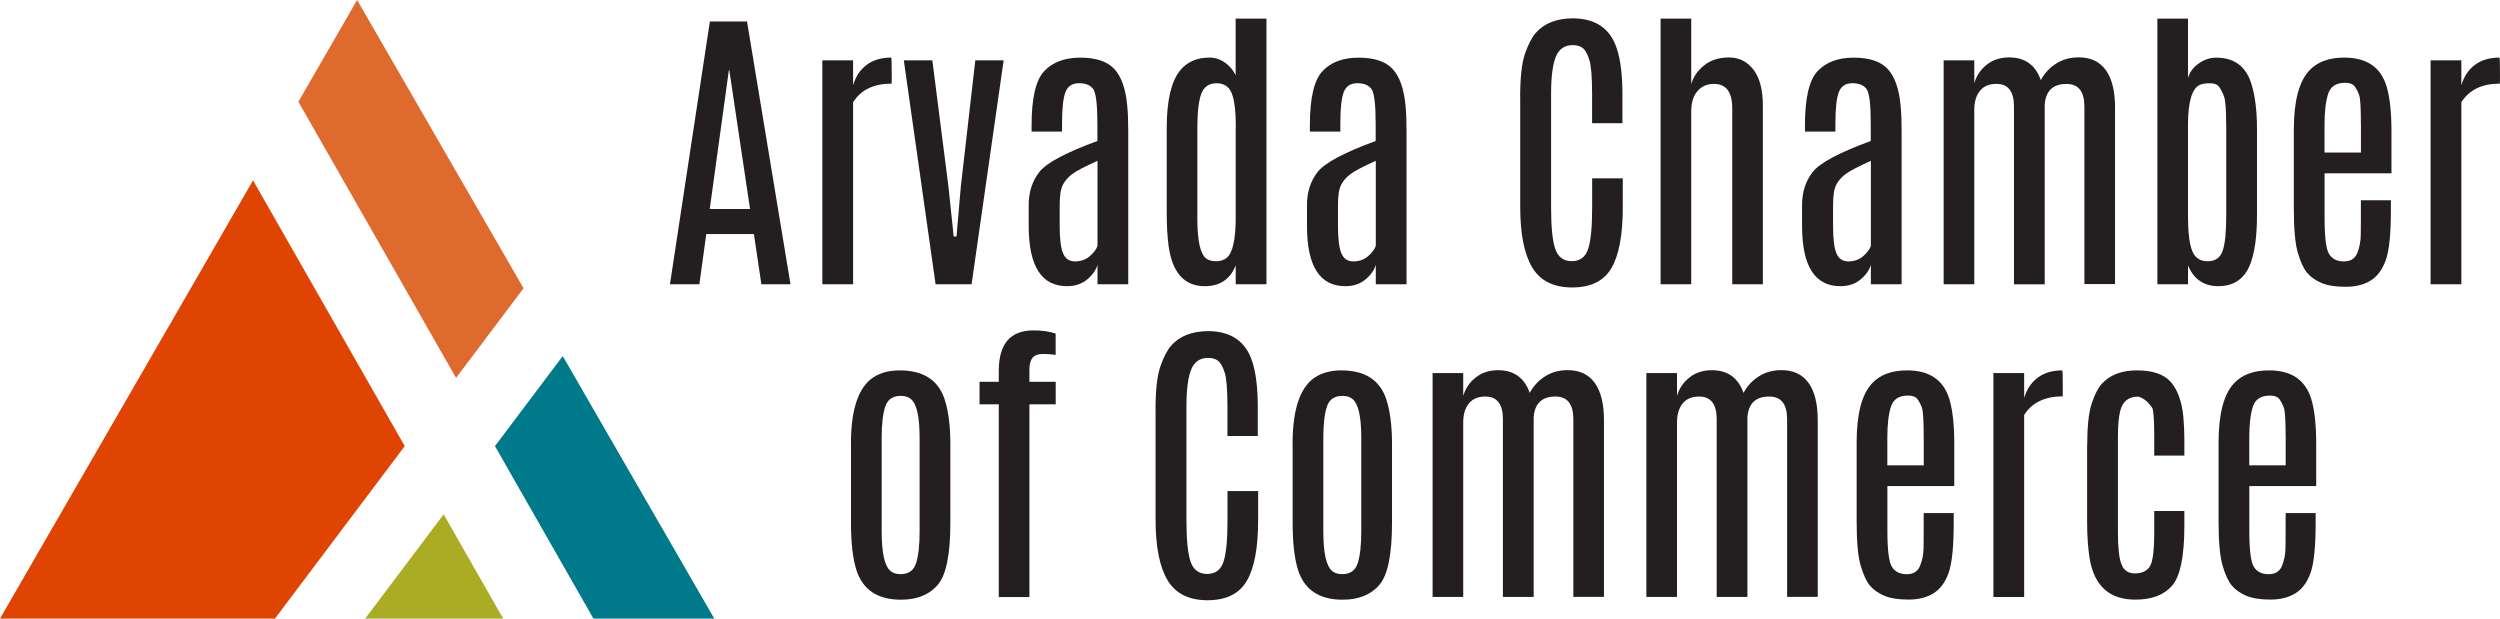 <?xml version="1.0" encoding="UTF-8"?> <svg xmlns="http://www.w3.org/2000/svg" id="Layer_2" viewBox="0 0 414.58 102.58"><defs><style>.cls-1{fill:#df6a2e;}.cls-1,.cls-2,.cls-3,.cls-4{fill-rule:evenodd;}.cls-2{fill:#e04403;}.cls-3{fill:#aaac24;}.cls-4{fill:#007a8a;}.cls-5{fill:#231f20;}</style></defs><g id="Layer_1-2"><g><path class="cls-5" d="M117.72,3.56h6.16l7.21,43.58h-4.83l-1.24-8.32h-7.9l-1.14,8.32h-4.88L117.72,3.56Zm-.03,31.1h6.69l-3.44-23.03h-.07l-3.17,23.03Z"></path><path class="cls-5" d="M147.78,9.56c.07,0,.1,1.07,.1,3.22l-.02,1.09c-2.97,0-5.1,1.03-6.39,3.09v30.18h-5.1V10h5.1v4.13c.43-1.45,1.18-2.58,2.26-3.38,1.08-.8,2.43-1.2,4.05-1.2Z"></path><path class="cls-5" d="M161.74,10h4.7l-5.32,37.14h-5.97l-5.27-37.14h4.73l2.67,20.92,.87,8.29h.47l.72-8.32,2.4-20.9Z"></path><path class="cls-5" d="M171.07,20.75c0-4.49,.7-7.48,2.1-8.96,1.4-1.49,3.4-2.23,5.99-2.23s4.47,.63,5.63,1.88c1.16,1.25,1.88,3.27,2.14,6.04,.12,1.19,.17,2.65,.17,4.38v25.28h-5.1v-3.22c-.26,.89-.84,1.7-1.73,2.44-.89,.73-2,1.1-3.32,1.1-4.21,0-6.33-3.28-6.36-9.85v-3.61c0-2.13,.58-3.95,1.75-5.46,1.16-1.51,4.38-3.23,9.64-5.16v-2.87c0-3.19-.23-5.1-.69-5.74-.46-.64-1.25-.97-2.36-.97s-1.86,.49-2.24,1.46c-.38,.97-.57,2.73-.57,5.27v1.29h-5.05v-1.06Zm10.92,5.92c-2.08,.94-3.47,1.67-4.16,2.18-.69,.51-1.22,1.11-1.57,1.79-.36,.69-.53,1.81-.53,3.38v3.44c0,2.16,.19,3.69,.57,4.57,.38,.88,1.03,1.32,1.96,1.32s1.72-.27,2.38-.8c.66-.54,1.11-1.12,1.36-1.75v-14.14Z"></path><path class="cls-5" d="M204.92,3.09h5.1V47.14h-5.1v-3.12c-.92,2.29-2.63,3.44-5.12,3.44-3.42,0-5.42-2.25-6.02-6.76-.2-1.5-.3-3.32-.3-5.45v-14.04c0-4.47,.73-7.63,2.18-9.48,1.16-1.45,2.79-2.18,4.9-2.18,.92,0,1.78,.27,2.56,.82,.78,.54,1.38,1.25,1.79,2.1V3.09Zm.02,18.05c0-2.61-.22-4.48-.66-5.62-.44-1.14-1.28-1.71-2.53-1.71s-2.09,.57-2.53,1.72c-.44,1.15-.66,3.06-.66,5.73v15c0,3.63,.48,5.83,1.44,6.59,.4,.31,.96,.47,1.68,.47s1.32-.2,1.78-.59c.97-.83,1.46-3.05,1.46-6.68v-14.9Z"></path><path class="cls-5" d="M217.22,20.75c0-4.49,.7-7.48,2.1-8.96,1.4-1.49,3.4-2.23,5.99-2.23s4.47,.63,5.63,1.88c1.16,1.25,1.88,3.27,2.14,6.04,.12,1.19,.17,2.65,.17,4.38v25.28h-5.1v-3.22c-.26,.89-.84,1.7-1.73,2.44-.89,.73-2,1.1-3.32,1.1-4.21,0-6.33-3.28-6.36-9.85v-3.61c0-2.13,.58-3.95,1.75-5.46,1.16-1.51,4.38-3.23,9.64-5.16v-2.87c0-3.19-.23-5.1-.69-5.74-.46-.64-1.25-.97-2.36-.97s-1.86,.49-2.24,1.46c-.38,.97-.57,2.73-.57,5.27v1.29h-5.05v-1.06Zm10.92,5.92c-2.08,.94-3.47,1.67-4.16,2.18-.69,.51-1.22,1.11-1.57,1.79-.36,.69-.53,1.81-.53,3.38v3.44c0,2.16,.19,3.69,.57,4.57,.38,.88,1.03,1.32,1.96,1.32s1.72-.27,2.38-.8c.66-.54,1.11-1.12,1.36-1.75v-14.14Z"></path><path class="cls-5" d="M252.09,16.14c0-3.3,.27-5.73,.82-7.28,.54-1.55,1.14-2.69,1.78-3.42,1.4-1.58,3.45-2.39,6.14-2.4,3.76,.02,6.19,1.68,7.28,4.98,.63,1.9,.94,4.42,.94,7.58v4.83h-5.03v-4.85c0-2.79-.15-4.68-.46-5.66-.31-.98-.67-1.63-1.1-1.96-.43-.32-.97-.48-1.63-.48-1.37,0-2.31,.65-2.83,1.94-.52,1.3-.78,3.34-.78,6.13v18.87c0,3.3,.24,5.61,.71,6.92,.47,1.31,1.38,1.97,2.72,1.97s2.25-.66,2.7-1.98c.45-1.32,.68-3.63,.68-6.93v-4.83h5.08v4.78c0,4.57-.62,7.94-1.87,10.09-1.25,2.15-3.42,3.23-6.52,3.23s-5.32-1.11-6.64-3.33c-1.32-2.22-1.98-5.57-1.98-10.04V16.14Z"></path><path class="cls-5" d="M275.38,3.09h5.08V13.94c.35-1.2,1.06-2.24,2.15-3.11,1.09-.87,2.46-1.3,4.12-1.3s3.01,.67,4.05,2.02c1.04,1.35,1.56,3.34,1.56,5.98v29.61h-5.08V17.95c0-2.69-1.01-4.04-3.04-4.04-1.11,0-2.01,.39-2.71,1.18-.7,.78-1.05,1.94-1.05,3.48v28.57h-5.08V3.09Z"></path><path class="cls-5" d="M299.32,20.75c0-4.49,.7-7.48,2.1-8.96,1.4-1.49,3.4-2.23,5.99-2.23s4.47,.63,5.63,1.88c1.16,1.25,1.88,3.27,2.14,6.04,.12,1.19,.17,2.65,.17,4.38v25.28h-5.1v-3.22c-.26,.89-.84,1.7-1.73,2.44-.89,.73-2,1.1-3.32,1.1-4.21,0-6.33-3.28-6.36-9.85v-3.61c0-2.13,.58-3.95,1.75-5.46,1.16-1.51,4.38-3.23,9.64-5.16v-2.87c0-3.19-.23-5.1-.69-5.74-.46-.64-1.25-.97-2.36-.97s-1.86,.49-2.24,1.46c-.38,.97-.57,2.73-.57,5.27v1.29h-5.05v-1.06Zm10.92,5.92c-2.08,.94-3.47,1.67-4.16,2.18-.69,.51-1.22,1.11-1.57,1.79-.36,.69-.53,1.81-.53,3.38v3.44c0,2.16,.19,3.69,.57,4.57,.38,.88,1.03,1.32,1.96,1.32s1.72-.27,2.38-.8c.66-.54,1.11-1.12,1.36-1.75v-14.14Z"></path><path class="cls-5" d="M327.38,13.86c.35-1.25,1.03-2.29,2.06-3.11,1.02-.82,2.27-1.23,3.74-1.23,2.61,0,4.36,1.25,5.25,3.76,.63-1.16,1.48-2.07,2.56-2.75,1.08-.68,2.32-1.02,3.73-1.02,1.96,0,3.46,.7,4.48,2.1,1.02,1.4,1.54,3.47,1.54,6.19v29.31h-5.08V17.68c0-2.51-.99-3.76-2.97-3.76-2.24,0-3.45,1.15-3.61,3.44v29.79h-5.1V17.65c0-2.49-.97-3.74-2.92-3.74-1.19,0-2.1,.38-2.72,1.15-.63,.77-.94,1.82-.94,3.16v28.92h-5.08V10h5.08v3.86Z"></path><path class="cls-5" d="M357.76,3.09h5.08V12.95c.26-.96,.85-1.76,1.76-2.41,.91-.65,1.88-.98,2.92-.98,3.05,0,5.02,1.51,5.89,4.53,.58,1.95,.87,4.38,.87,7.3v14.29c0,4.59-.63,7.78-1.88,9.58-1.02,1.47-2.53,2.2-4.51,2.2-2.41,0-4.09-1.15-5.05-3.44v3.12h-5.08V3.09Zm11.41,17.63c0-2.46-.11-4-.33-4.63-.22-.63-.48-1.16-.78-1.61-.3-.45-.82-.67-1.56-.67s-1.29,.08-1.68,.25c-1.32,.59-1.98,2.82-1.98,6.68v15.05c0,2.69,.23,4.62,.68,5.78,.45,1.16,1.31,1.75,2.58,1.75s2.09-.58,2.49-1.73c.4-1.16,.59-3.13,.59-5.92v-14.95Z"></path><path class="cls-5" d="M380.39,21.51c0-4.69,.84-7.95,2.53-9.78,1.32-1.45,3.27-2.18,5.84-2.18,3.73,0,6.07,1.61,7.03,4.83,.53,1.82,.79,4.27,.79,7.35v7.01h-11.09v7.4c0,3.22,.25,5.22,.77,6.02s1.32,1.19,2.43,1.19,1.84-.46,2.22-1.39c.37-.92,.57-1.93,.58-3.01s.02-1.99,.02-2.74v-3h4.98v1.58c0,3.95-.28,6.71-.83,8.29-.55,1.58-1.39,2.73-2.51,3.43-1.12,.7-2.51,1.05-4.17,1.05s-2.99-.21-3.99-.63c-1-.42-1.79-.98-2.38-1.67s-1.1-1.8-1.55-3.32c-.45-1.52-.67-3.96-.67-7.33v-13.12Zm11.12-.94c0-2.64-.09-4.23-.28-4.78-.19-.54-.43-1.02-.73-1.44s-.83-.62-1.61-.62c-1.49,0-2.43,.62-2.82,1.87-.4,1.25-.59,2.96-.59,5.14v4.56h6.04v-4.73Z"></path><path class="cls-5" d="M414.48,9.56c.07,0,.1,1.07,.1,3.22l-.02,1.09c-2.97,0-5.1,1.03-6.39,3.09v30.18h-5.1V10h5.1v4.13c.43-1.45,1.18-2.58,2.26-3.38,1.08-.8,2.43-1.2,4.05-1.2Z"></path></g><g><path class="cls-5" d="M141.11,73.58c0-6.02,1.39-9.78,4.16-11.27,1.12-.59,2.43-.89,3.91-.89,3.88,0,6.35,1.56,7.43,4.68,.66,1.96,.99,4.46,.99,7.48v13.15c0,5.22-.7,8.64-2.1,10.27-1.4,1.63-3.43,2.45-6.09,2.45-3.88,0-6.35-1.65-7.4-4.95-.59-1.9-.89-4.49-.89-7.77v-13.15Zm11.39-1.02c0-3.53-.5-5.68-1.51-6.44-.41-.31-.95-.47-1.61-.47-1.34,0-2.2,.6-2.59,1.81-.39,1.21-.58,2.91-.58,5.1v15.57c0,3.65,.51,5.85,1.53,6.61,.41,.31,.92,.47,1.54,.47h.1c1.3,0,2.15-.61,2.54-1.84,.39-1.23,.58-2.97,.58-5.24v-15.57Z"></path><path class="cls-5" d="M165.63,61.5c0-4.47,1.91-6.71,5.74-6.71,1.42,0,2.65,.17,3.69,.52v3.54c-.66-.1-1.38-.15-2.15-.15s-1.34,.21-1.68,.63-.52,1.08-.52,1.97v2.01h4.36v3.74h-4.36v31.96h-5.08v-31.96h-3.19v-3.74h3.19v-1.81Z"></path><path class="cls-5" d="M191.62,68.01c0-3.3,.27-5.73,.82-7.28,.54-1.55,1.14-2.69,1.78-3.42,1.4-1.58,3.45-2.39,6.14-2.4,3.76,.02,6.19,1.68,7.28,4.98,.63,1.9,.94,4.42,.94,7.58v4.83h-5.03v-4.85c0-2.79-.15-4.68-.46-5.66-.31-.98-.67-1.63-1.1-1.96-.43-.32-.97-.48-1.63-.48-1.37,0-2.31,.65-2.83,1.94-.52,1.3-.78,3.34-.78,6.13v18.87c0,3.3,.24,5.61,.71,6.92,.47,1.31,1.38,1.97,2.72,1.97s2.25-.66,2.7-1.98c.45-1.32,.68-3.63,.68-6.93v-4.83h5.08v4.78c0,4.57-.62,7.94-1.87,10.09-1.25,2.15-3.42,3.23-6.52,3.23s-5.32-1.11-6.64-3.33c-1.32-2.22-1.98-5.57-1.98-10.04v-18.15Z"></path><path class="cls-5" d="M214.35,73.58c0-6.02,1.39-9.78,4.16-11.27,1.12-.59,2.43-.89,3.91-.89,3.88,0,6.35,1.56,7.43,4.68,.66,1.96,.99,4.46,.99,7.48v13.15c0,5.22-.7,8.64-2.1,10.27-1.4,1.63-3.43,2.45-6.09,2.45-3.88,0-6.35-1.65-7.4-4.95-.59-1.9-.89-4.49-.89-7.77v-13.15Zm11.39-1.02c0-3.53-.5-5.68-1.51-6.44-.41-.31-.95-.47-1.61-.47-1.34,0-2.2,.6-2.59,1.81-.39,1.21-.58,2.91-.58,5.1v15.57c0,3.65,.51,5.85,1.53,6.61,.41,.31,.92,.47,1.54,.47h.1c1.3,0,2.15-.61,2.54-1.84,.39-1.23,.58-2.97,.58-5.24v-15.57Z"></path><path class="cls-5" d="M242.63,65.73c.35-1.25,1.03-2.29,2.06-3.11,1.02-.82,2.27-1.23,3.74-1.23,2.61,0,4.36,1.25,5.25,3.76,.63-1.16,1.48-2.07,2.56-2.75,1.08-.68,2.32-1.02,3.73-1.02,1.96,0,3.46,.7,4.48,2.1,1.02,1.4,1.54,3.47,1.54,6.19v29.31h-5.08v-29.46c0-2.51-.99-3.76-2.97-3.76-2.24,0-3.45,1.15-3.61,3.44v29.79h-5.1v-29.49c0-2.49-.97-3.74-2.92-3.74-1.19,0-2.1,.38-2.72,1.15-.63,.77-.94,1.82-.94,3.16v28.92h-5.08V61.87h5.08v3.86Z"></path><path class="cls-5" d="M278.08,65.73c.35-1.25,1.03-2.29,2.06-3.11,1.02-.82,2.27-1.23,3.74-1.23,2.61,0,4.36,1.25,5.25,3.76,.63-1.16,1.48-2.07,2.56-2.75,1.08-.68,2.32-1.02,3.73-1.02,1.96,0,3.46,.7,4.48,2.1,1.02,1.4,1.54,3.47,1.54,6.19v29.31h-5.08v-29.46c0-2.51-.99-3.76-2.97-3.76-2.24,0-3.45,1.15-3.61,3.44v29.79h-5.1v-29.49c0-2.49-.97-3.74-2.92-3.74-1.19,0-2.1,.38-2.72,1.15-.63,.77-.94,1.82-.94,3.16v28.92h-5.08V61.87h5.08v3.86Z"></path><path class="cls-5" d="M307.89,73.38c0-4.69,.84-7.95,2.53-9.78,1.32-1.45,3.27-2.18,5.84-2.18,3.73,0,6.07,1.61,7.03,4.83,.53,1.82,.79,4.27,.79,7.35v7.01h-11.09v7.4c0,3.22,.25,5.22,.77,6.02s1.32,1.19,2.43,1.19,1.84-.46,2.22-1.39c.37-.92,.57-1.93,.58-3.01s.02-1.99,.02-2.74v-3h4.98v1.58c0,3.95-.28,6.71-.83,8.29-.55,1.58-1.39,2.73-2.51,3.43-1.12,.7-2.51,1.05-4.17,1.05s-2.99-.21-3.99-.63c-1-.42-1.79-.98-2.38-1.67s-1.1-1.8-1.55-3.32c-.45-1.52-.67-3.96-.67-7.33v-13.12Zm11.12-.94c0-2.64-.09-4.23-.28-4.78-.19-.54-.43-1.02-.73-1.44s-.83-.62-1.61-.62c-1.49,0-2.43,.62-2.82,1.87-.4,1.25-.59,2.96-.59,5.14v4.56h6.04v-4.73Z"></path><path class="cls-5" d="M341.98,61.42c.07,0,.1,1.07,.1,3.22l-.02,1.09c-2.97,0-5.1,1.03-6.39,3.09v30.18h-5.1V61.87h5.1v4.13c.43-1.45,1.18-2.58,2.26-3.38,1.08-.8,2.43-1.2,4.05-1.2Z"></path><path class="cls-5" d="M346.12,74.05c0-3.22,.24-5.57,.73-7.07,.49-1.49,1.04-2.59,1.65-3.28,1.34-1.52,3.3-2.28,5.89-2.28s4.46,.64,5.6,1.93c1.12,1.29,1.82,3.2,2.08,5.74,.1,1.09,.16,2.39,.17,3.89v2.57h-5v-3.27c0-2.31-.09-3.82-.27-4.53-.66-1.06-1.45-1.72-2.38-1.98-1.62,0-2.62,.81-3,2.43-.25,1.02-.37,2.43-.37,4.23v15.8c0,2.54,.19,4.32,.58,5.34s1.13,1.52,2.24,1.52,1.91-.36,2.43-1.08c.51-.72,.77-2.61,.77-5.68v-3.59h5v2.4c0,5.07-.67,8.38-2.01,9.95s-3.38,2.35-6.12,2.35c-4.33,0-6.86-2.31-7.6-6.93-.26-1.7-.4-3.71-.4-6.04v-12.43Z"></path><path class="cls-5" d="M367.91,73.38c0-4.69,.84-7.95,2.53-9.78,1.32-1.45,3.27-2.18,5.84-2.18,3.73,0,6.07,1.61,7.03,4.83,.53,1.82,.79,4.27,.79,7.35v7.01h-11.09v7.4c0,3.22,.25,5.22,.77,6.02s1.32,1.19,2.43,1.19,1.84-.46,2.22-1.39c.37-.92,.57-1.93,.58-3.01s.02-1.99,.02-2.74v-3h4.98v1.58c0,3.95-.28,6.71-.83,8.29-.55,1.58-1.39,2.73-2.51,3.43-1.12,.7-2.51,1.05-4.17,1.05s-2.99-.21-3.99-.63c-1-.42-1.79-.98-2.38-1.67s-1.1-1.8-1.55-3.32c-.45-1.52-.67-3.96-.67-7.33v-13.12Zm11.12-.94c0-2.64-.09-4.23-.28-4.78-.19-.54-.43-1.02-.73-1.44s-.83-.62-1.61-.62c-1.49,0-2.43,.62-2.82,1.87-.4,1.25-.59,2.96-.59,5.14v4.56h6.04v-4.73Z"></path></g><g><g><polygon class="cls-4" points="93.32 59.05 118.45 102.58 98.41 102.58 82.08 73.98 93.32 59.05"></polygon><path class="cls-2" d="M45.6,102.58l21.52-28.6L41.96,29.91l-12.34,21.38L0,102.58H45.6Z"></path></g><polygon class="cls-3" points="83.44 102.58 60.56 102.58 73.57 85.29 83.44 102.58 83.44 102.58"></polygon><polygon class="cls-1" points="59.22 0 86.82 47.8 75.63 62.67 49.48 16.87 59.22 0 59.22 0"></polygon></g></g></svg> 